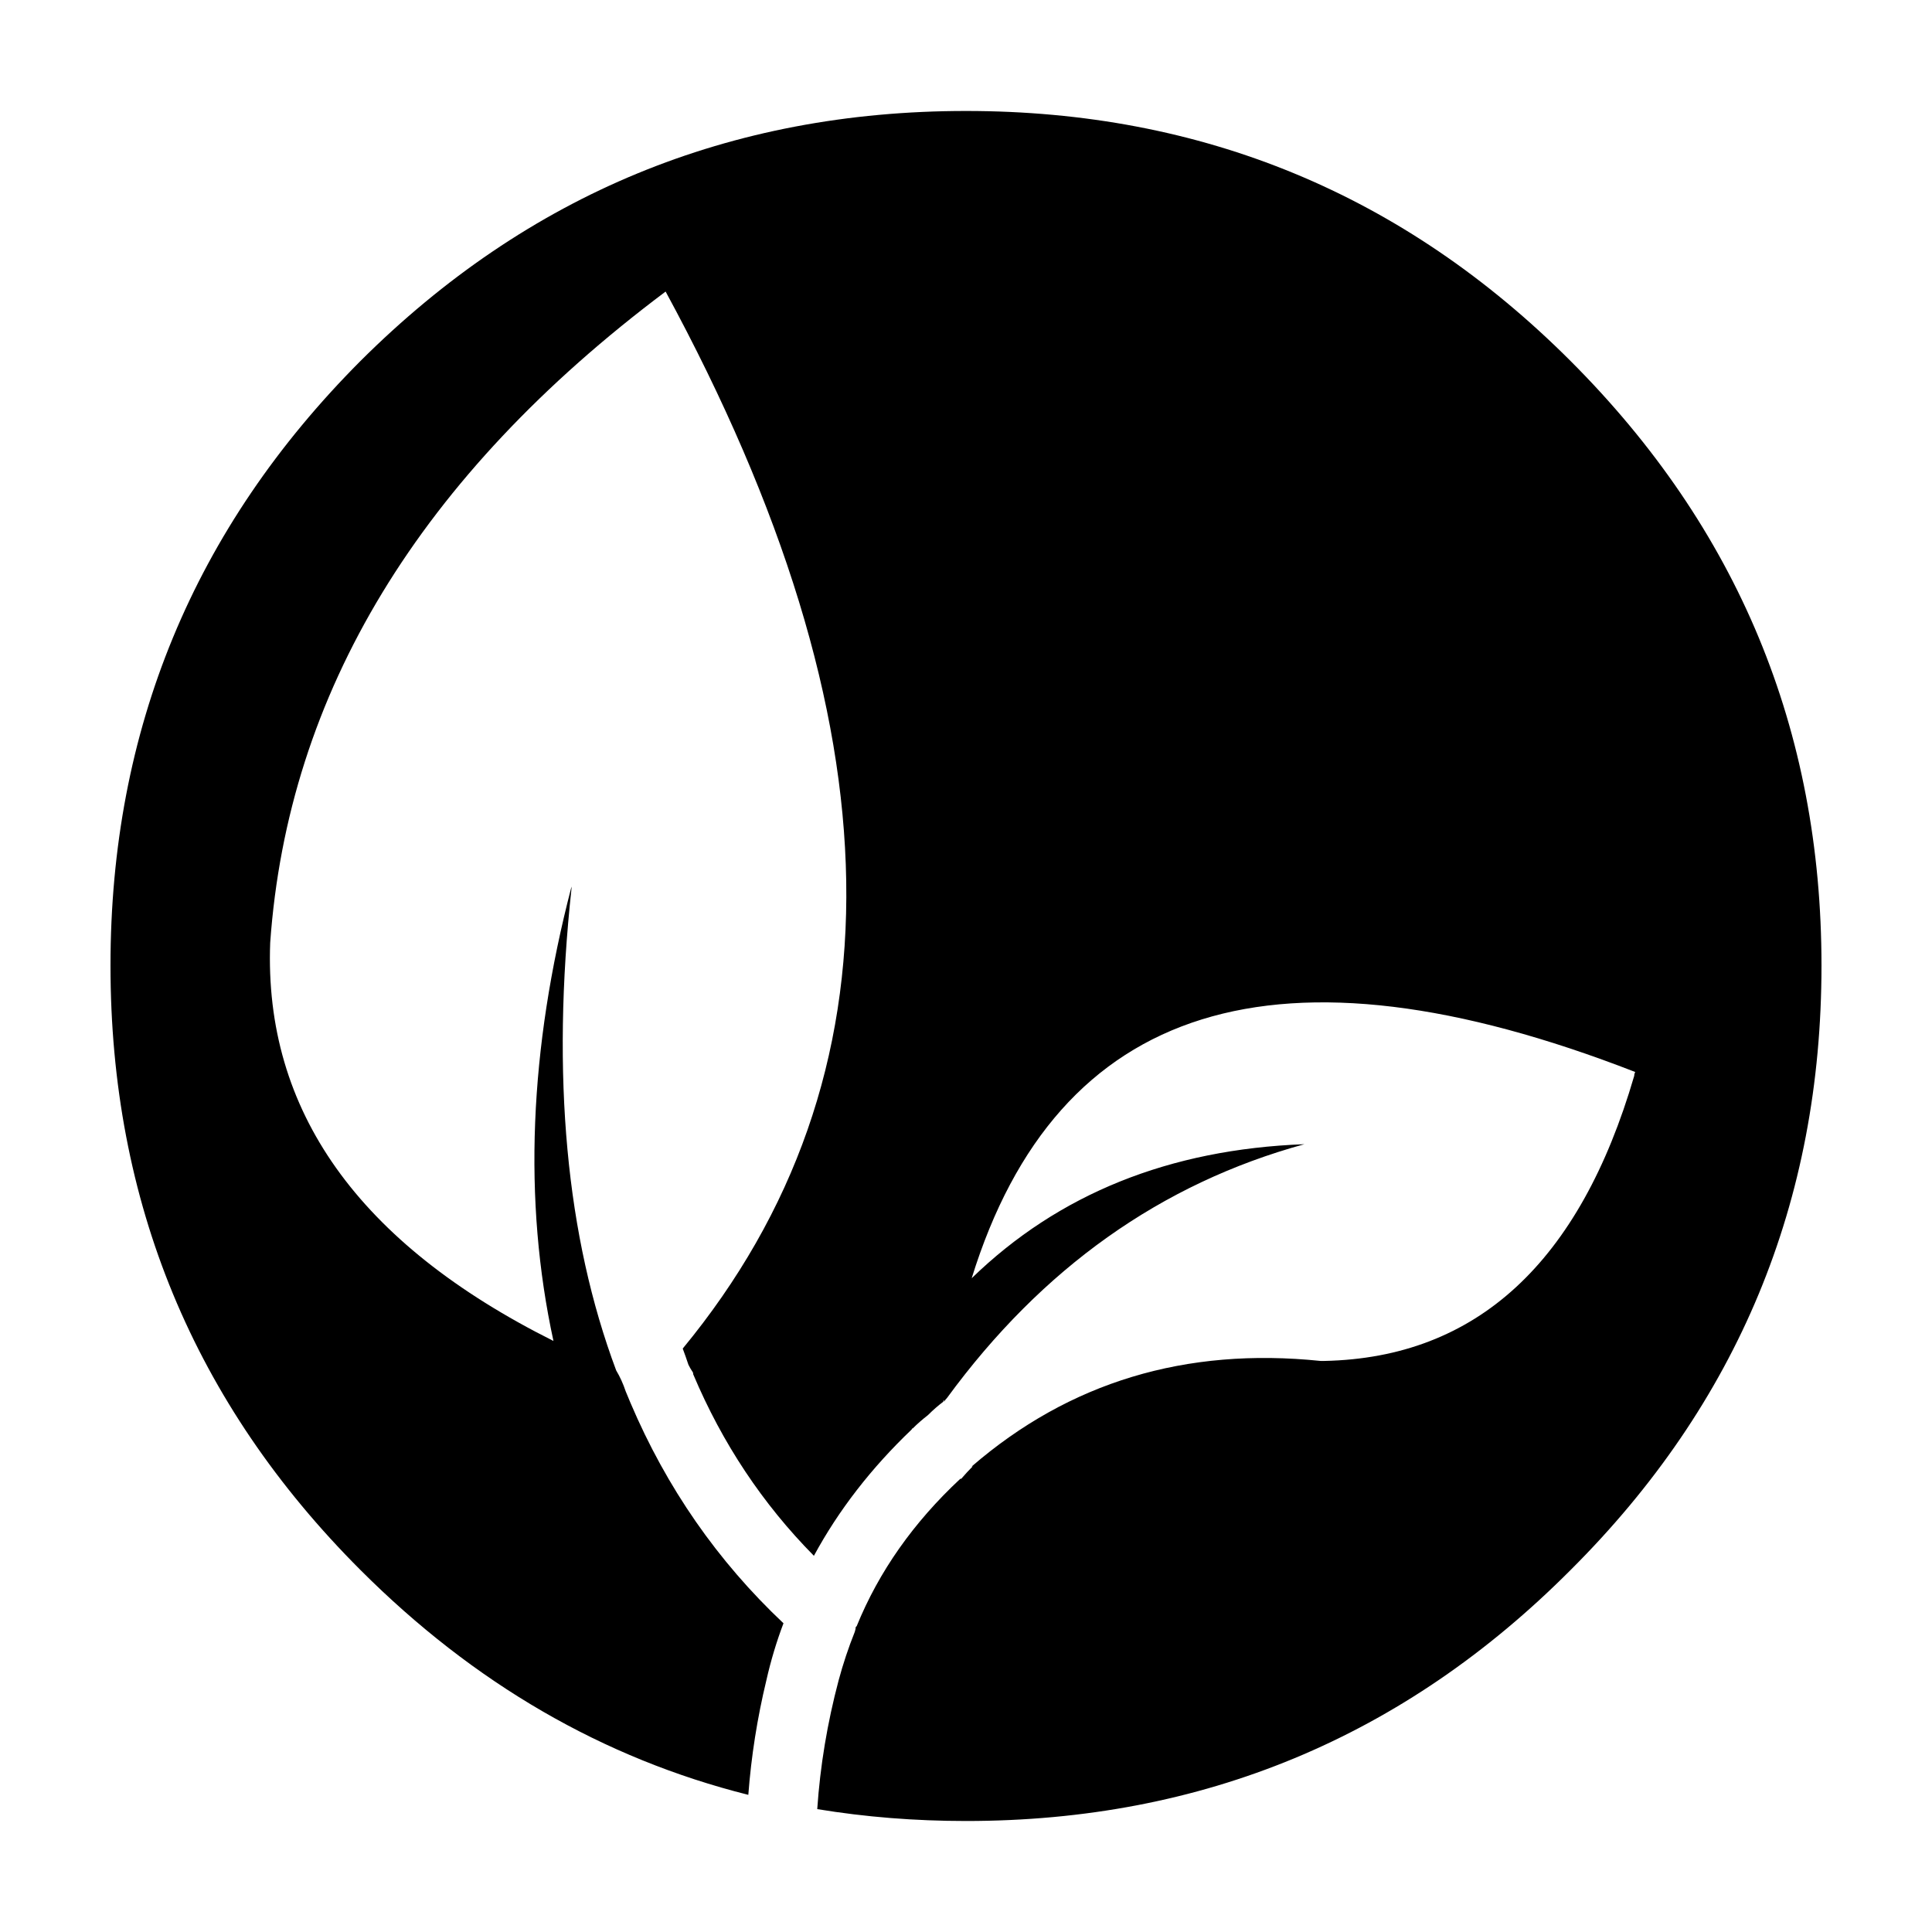 <?xml version="1.0" encoding="UTF-8"?>
<!-- Uploaded to: SVG Repo, www.svgrepo.com, Generator: SVG Repo Mixer Tools -->
<svg fill="#000000" width="800px" height="800px" version="1.1" viewBox="144 144 512 512" xmlns="http://www.w3.org/2000/svg">
 <path d="m560.21 239.66c44.34 44.34 66.504 97.742 66.504 160.21 0 62.641-22.164 116.04-66.504 160.21-44.164 44.336-97.566 66.504-160.21 66.504-13.57 0-26.711-1.055-39.422-3.148 0.773-11.445 2.664-22.82 5.668-34.137 1.176-4.367 2.602-8.648 4.281-12.848 0.168-0.508 0.25-0.926 0.25-1.258l0.254-0.25c5.879-14.445 15.031-27.457 27.457-39.047h0.25c1.008-1.18 2.016-2.269 3.023-3.277l-0.25 0.004c25.863-22.336 56.68-31.656 92.449-27.961h1.008c40.305-0.84 67.676-26.031 82.121-75.57 0-0.34 0.082-0.676 0.25-1.008-94.547-36.781-153.16-18.562-175.83 54.66 23.008-22.336 52.395-34.176 88.168-35.52-37.957 10.414-69.527 32.832-94.719 67.262-0.336 0.336-0.59 0.668-0.754 1.004v-0.5c-0.168 0.168-0.25 0.336-0.25 0.5-1.348 1.008-2.691 2.184-4.035 3.527-1.512 1.176-2.856 2.352-4.031 3.527-0.168 0-0.25 0.082-0.25 0.25-10.75 10.25-19.395 21.414-25.945 33.508-13.602-13.77-24.266-29.809-31.988-48.113 0-0.336-0.086-0.59-0.254-0.758-0.336-0.5-0.672-1.094-1.008-1.762-0.504-1.516-1.008-2.941-1.512-4.285 59.281-71.875 57.77-165.25-4.535-280.12-65.16 48.871-100.09 106.39-104.79 172.55-1.68 44.5 23.344 79.684 75.066 105.55-8.059-37.117-6.465-77.254 4.785-120.41v0.5c-5.371 49.711-1.426 92.281 11.84 127.72 1.008 1.676 1.848 3.527 2.519 5.539 0.336 0.84 0.754 1.844 1.258 3.027 9.57 22.504 23.094 41.984 40.559 58.441-1.848 4.871-3.359 9.91-4.535 15.113-2.414 10.008-4.012 20.129-4.785 30.355-38.453-9.652-72.715-29.512-102.78-59.578-44.168-44.164-66.25-97.566-66.25-160.21 0-62.473 22.082-115.88 66.254-160.21 44.332-44.16 97.82-66.246 160.46-66.246s116.04 22.086 160.21 66.246z" fill-rule="evenodd"/>
</svg>